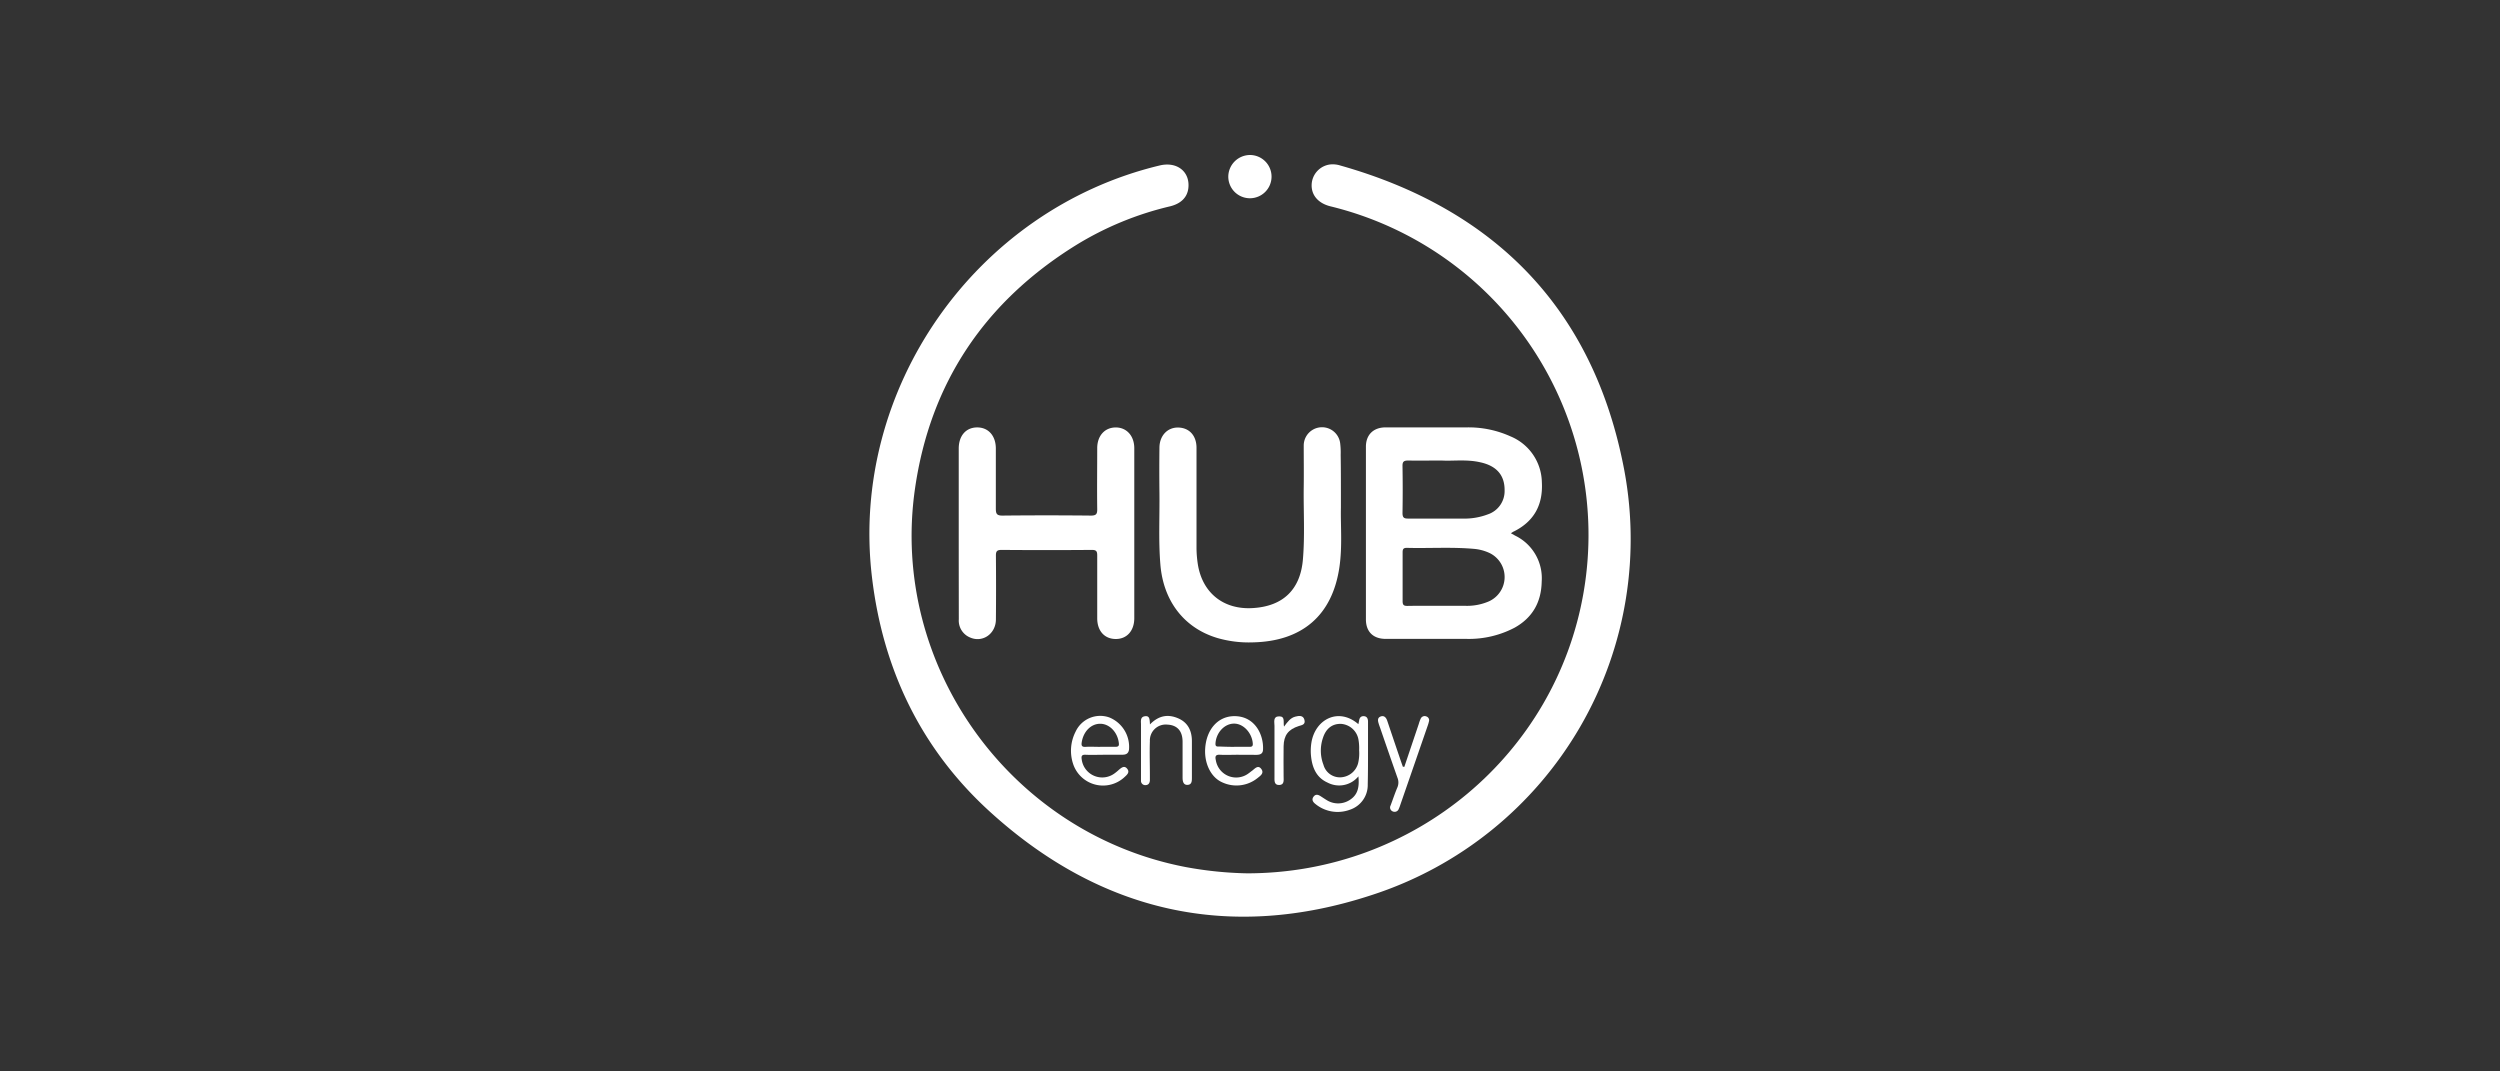 <svg id="ad3d26c3-141d-4c06-9815-f898b7a36037" data-name="Layer 1" xmlns="http://www.w3.org/2000/svg" viewBox="0 0 630 270"><rect x="0" y="0" width="630" height="270" fill="#333333" stroke="none"/><defs><style>.f35a9c2a-45c3-4d59-aada-bb6da15fe6cc{fill:#fff;}</style></defs><path class="f35a9c2a-45c3-4d59-aada-bb6da15fe6cc" d="M314.26,220.08c42.13,0,77.71-30,84.78-70.67A85.22,85.22,0,0,0,335.29,52c-3.11-.76-4.89-2.85-4.75-5.56a5.32,5.32,0,0,1,4.69-5,6.37,6.37,0,0,1,2.57.28c38.46,10.89,63.07,35.55,71.12,74.76a94.29,94.29,0,0,1-63.3,109.09c-35.74,11.73-68.27,4.36-96.14-21-17.36-15.78-27-35.88-29.75-59.18-5.6-47.3,26.05-92.53,72.5-103.69,4.4-1.06,7.72,1.59,7.23,5.75-.28,2.3-1.87,3.88-4.62,4.55a80.34,80.34,0,0,0-23.69,9.78C248.24,76,234.4,96.44,230.57,123.21c-6.39,44.56,24.06,86.85,68.29,95.3A94.18,94.18,0,0,0,314.26,220.08Z"/><path class="f35a9c2a-45c3-4d59-aada-bb6da15fe6cc" d="M380.75,134.38l1.09.61a11.91,11.91,0,0,1,6.67,11.52c-.09,5.19-2.28,9.14-6.85,11.68A24.74,24.74,0,0,1,369.59,161c-6.79,0-13.58,0-20.38,0-3.15,0-5-1.79-5-4.91q0-21.76,0-43.53c0-3,1.89-4.85,4.93-4.86,6.85,0,13.7,0,20.54,0a25.68,25.68,0,0,1,11,2.28,12.77,12.77,0,0,1,7.87,11.58c.3,5.59-1.91,9.78-7,12.34C381.29,134,381.1,134.16,380.75,134.38Zm-17.47-18.33c-3.16,0-5.77.06-8.37,0-1.12,0-1.51.25-1.48,1.42q.1,5.91,0,11.81c0,1.22.43,1.42,1.51,1.4,4.52,0,9,0,13.55,0a16.59,16.59,0,0,0,6.47-1.07,6.18,6.18,0,0,0,4.2-6c.05-3.83-2-6.24-6.21-7.13C369.56,115.71,366.13,116.22,363.28,116.05Zm-.64,36.62h6.77a13.81,13.81,0,0,0,5.75-1.11,6.72,6.72,0,0,0-.13-12.35,11.54,11.54,0,0,0-3.52-.89c-5.67-.51-11.35-.11-17-.26-.88,0-1.05.35-1.05,1.14,0,4.11,0,8.22,0,12.33,0,.95.34,1.17,1.22,1.16C357.31,152.64,360,152.67,362.64,152.67Z"/><path class="f35a9c2a-45c3-4d59-aada-bb6da15fe6cc" d="M241.6,134.28q0-10.62,0-21.23c0-3.25,1.82-5.33,4.64-5.34s4.7,2.1,4.71,5.3c0,5,0,10.1,0,15.15,0,1.29.22,1.78,1.68,1.77q11.13-.12,22.27,0c1.37,0,1.62-.42,1.6-1.67-.07-5.1,0-10.21,0-15.32,0-3.09,1.86-5.18,4.6-5.22s4.74,2.05,4.74,5.25q0,21.41,0,42.81c0,3.2-1.89,5.29-4.73,5.25s-4.61-2.11-4.61-5.22c0-5.28,0-10.56,0-15.84,0-1-.2-1.39-1.32-1.39q-11.4.09-22.8,0c-1.18,0-1.42.38-1.41,1.48q.07,8,0,16c0,3.68-3.38,6-6.55,4.57a4.61,4.61,0,0,1-2.8-4.59C241.61,148.78,241.6,141.53,241.6,134.28Z"/><path class="f35a9c2a-45c3-4d59-aada-bb6da15fe6cc" d="M337.91,127.93c-.1,4.44.38,9.69-.36,14.87-1.75,12.26-9.4,18.84-21.93,19.08a28.57,28.57,0,0,1-8.77-1.08c-8.37-2.47-13.66-9.25-14.43-18.49-.5-6-.17-12.06-.24-18.09q-.07-5.75,0-11.48c.05-3,2.07-5.1,4.82-5s4.52,2.08,4.52,5.1c0,8.36,0,16.71,0,25.06a28.41,28.41,0,0,0,.34,4.33c1.17,7.24,6.54,11.48,13.89,11,7.57-.46,11.94-4.65,12.58-12.22.52-6.08.13-12.17.21-18.26.05-3.48,0-7,0-10.44a4.61,4.61,0,0,1,9.18-.64,19.31,19.31,0,0,1,.13,2.95C337.92,118.8,337.91,123,337.91,127.93Z"/><path class="f35a9c2a-45c3-4d59-aada-bb6da15fe6cc" d="M342.31,182.49c.09-.44.15-.66.18-.88.1-.73.47-1.2,1.25-1.13s1,.68,1,1.37c0,2.37,0,4.75,0,7.13,0,2.9,0,5.8-.07,8.69a6.55,6.55,0,0,1-4.52,6.39,8.82,8.82,0,0,1-8.69-1.48c-.57-.44-1-1.07-.45-1.81s1.2-.51,1.83-.1,1,.66,1.46.94a5.4,5.4,0,0,0,6.07-.18c1.94-1.35,2.18-3.37,1.95-5.79a6.27,6.27,0,0,1-7.74,1.59c-2.94-1.3-3.95-3.93-4.22-6.89a13.41,13.41,0,0,1,.13-3.29C331.49,181.2,337.35,178.2,342.31,182.49Zm.19,6.57a12.19,12.19,0,0,0-.18-2.75,4.79,4.79,0,0,0-4.51-3.9c-2.09,0-3.64,1.16-4.41,3.49a9.93,9.93,0,0,0,.11,6.82,4.29,4.29,0,0,0,4.46,3.16,4.78,4.78,0,0,0,4.27-3.53A10.86,10.86,0,0,0,342.5,189.06Z"/><path class="f35a9c2a-45c3-4d59-aada-bb6da15fe6cc" d="M278.29,190.2c-1.56,0-3.13.07-4.69,0-1.05-.06-1.14.38-1,1.23a5.21,5.21,0,0,0,8.13,3.56,11.39,11.39,0,0,0,1.23-1c.64-.53,1.36-1.16,2.08-.28s0,1.51-.62,2.08a7.94,7.94,0,0,1-12.94-3.12,10.53,10.53,0,0,1,.56-8.27,6.84,6.84,0,0,1,8.47-3.62,8,8,0,0,1,5,8.12c-.15,1.05-.82,1.3-1.72,1.29Zm-1.06-2c1.27,0,2.55,0,3.82,0,.78,0,1-.23.89-1-.32-2.68-2.34-4.79-4.66-4.81s-4.22,1.91-4.67,4.57c-.14.83-.09,1.33,1,1.25S276,188.21,277.23,188.21Z"/><path class="f35a9c2a-45c3-4d59-aada-bb6da15fe6cc" d="M311.84,190.2c-1.45,0-2.9.08-4.34,0-1.24-.09-1.33.46-1.1,1.43a5.19,5.19,0,0,0,8.25,3.25c.34-.23.64-.5,1-.75.67-.55,1.42-1.37,2.18-.37s-.09,1.66-.78,2.19a8.48,8.48,0,0,1-9,1.22c-2.85-1.22-4.56-4.69-4.35-8.44.27-4.87,3.18-8.18,7.22-8.26,5.25-.1,7.57,4.62,7.36,8.48-.06,1.07-.82,1.27-1.71,1.27Zm-.84-2c1.28,0,2.55,0,3.82,0,.61,0,.94-.08.88-.85-.2-2.65-2.35-5-4.71-5s-4.41,2.16-4.67,4.77c-.07.72,0,1.08.87,1C308.46,188.17,309.73,188.21,311,188.21Z"/><path class="f35a9c2a-45c3-4d59-aada-bb6da15fe6cc" d="M289.79,182.55c2.27-2.32,4.64-2.61,7.14-1.52s3.47,3.24,3.43,5.92c0,3,0,6,0,9,0,.84,0,1.79-1.1,1.84s-1.25-1-1.25-1.85c0-3,0-6,0-9,0-2.75-1.37-4.24-3.88-4.34a4,4,0,0,0-4.36,4.17c-.1,2.84,0,5.69,0,8.53,0,.46,0,.93,0,1.39-.05.65-.37,1.13-1.05,1.16a1.08,1.08,0,0,1-1.19-1.19c0-1.16,0-2.32,0-3.48,0-3.54,0-7.07,0-10.61,0-.83-.24-1.91,1-2.08S289.71,181.37,289.79,182.55Z"/><path class="f35a9c2a-45c3-4d59-aada-bb6da15fe6cc" d="M353.89,193.25q1.82-5.4,3.64-10.81a8.78,8.78,0,0,1,.47-1.3,1.09,1.09,0,0,1,1.46-.59,1,1,0,0,1,.63,1.27,8.22,8.22,0,0,1-.29,1q-3.45,10-6.92,20a8.13,8.13,0,0,1-.38,1,1.12,1.12,0,0,1-1.57.64,1.06,1.06,0,0,1-.5-1.48c.57-1.52,1.08-3.06,1.71-4.55a3.17,3.17,0,0,0,0-2.49c-1.48-4.2-2.93-8.41-4.38-12.62-.12-.33-.24-.65-.34-1-.23-.71-.33-1.46.52-1.77s1.37.27,1.64,1.07q1.68,5,3.38,10c.18.53.37,1.05.55,1.58Z"/><path class="f35a9c2a-45c3-4d59-aada-bb6da15fe6cc" d="M315,39.06a5.45,5.45,0,1,1-5.47,5.39A5.5,5.5,0,0,1,315,39.06Z"/><path class="f35a9c2a-45c3-4d59-aada-bb6da15fe6cc" d="M323.57,183.11c.89-1.2,1.62-2.21,2.85-2.52.91-.24,2-.39,2.3.82s-.63,1.3-1.42,1.55c-2.65.85-3.78,2.32-3.83,5.1-.05,2.54,0,5.09,0,7.63,0,.89.23,2.1-1.11,2.13s-1.19-1.16-1.19-2.06c0-4.28,0-8.56,0-12.84,0-.95-.43-2.39,1.17-2.4S323.32,181.9,323.57,183.11Z"/></svg>
